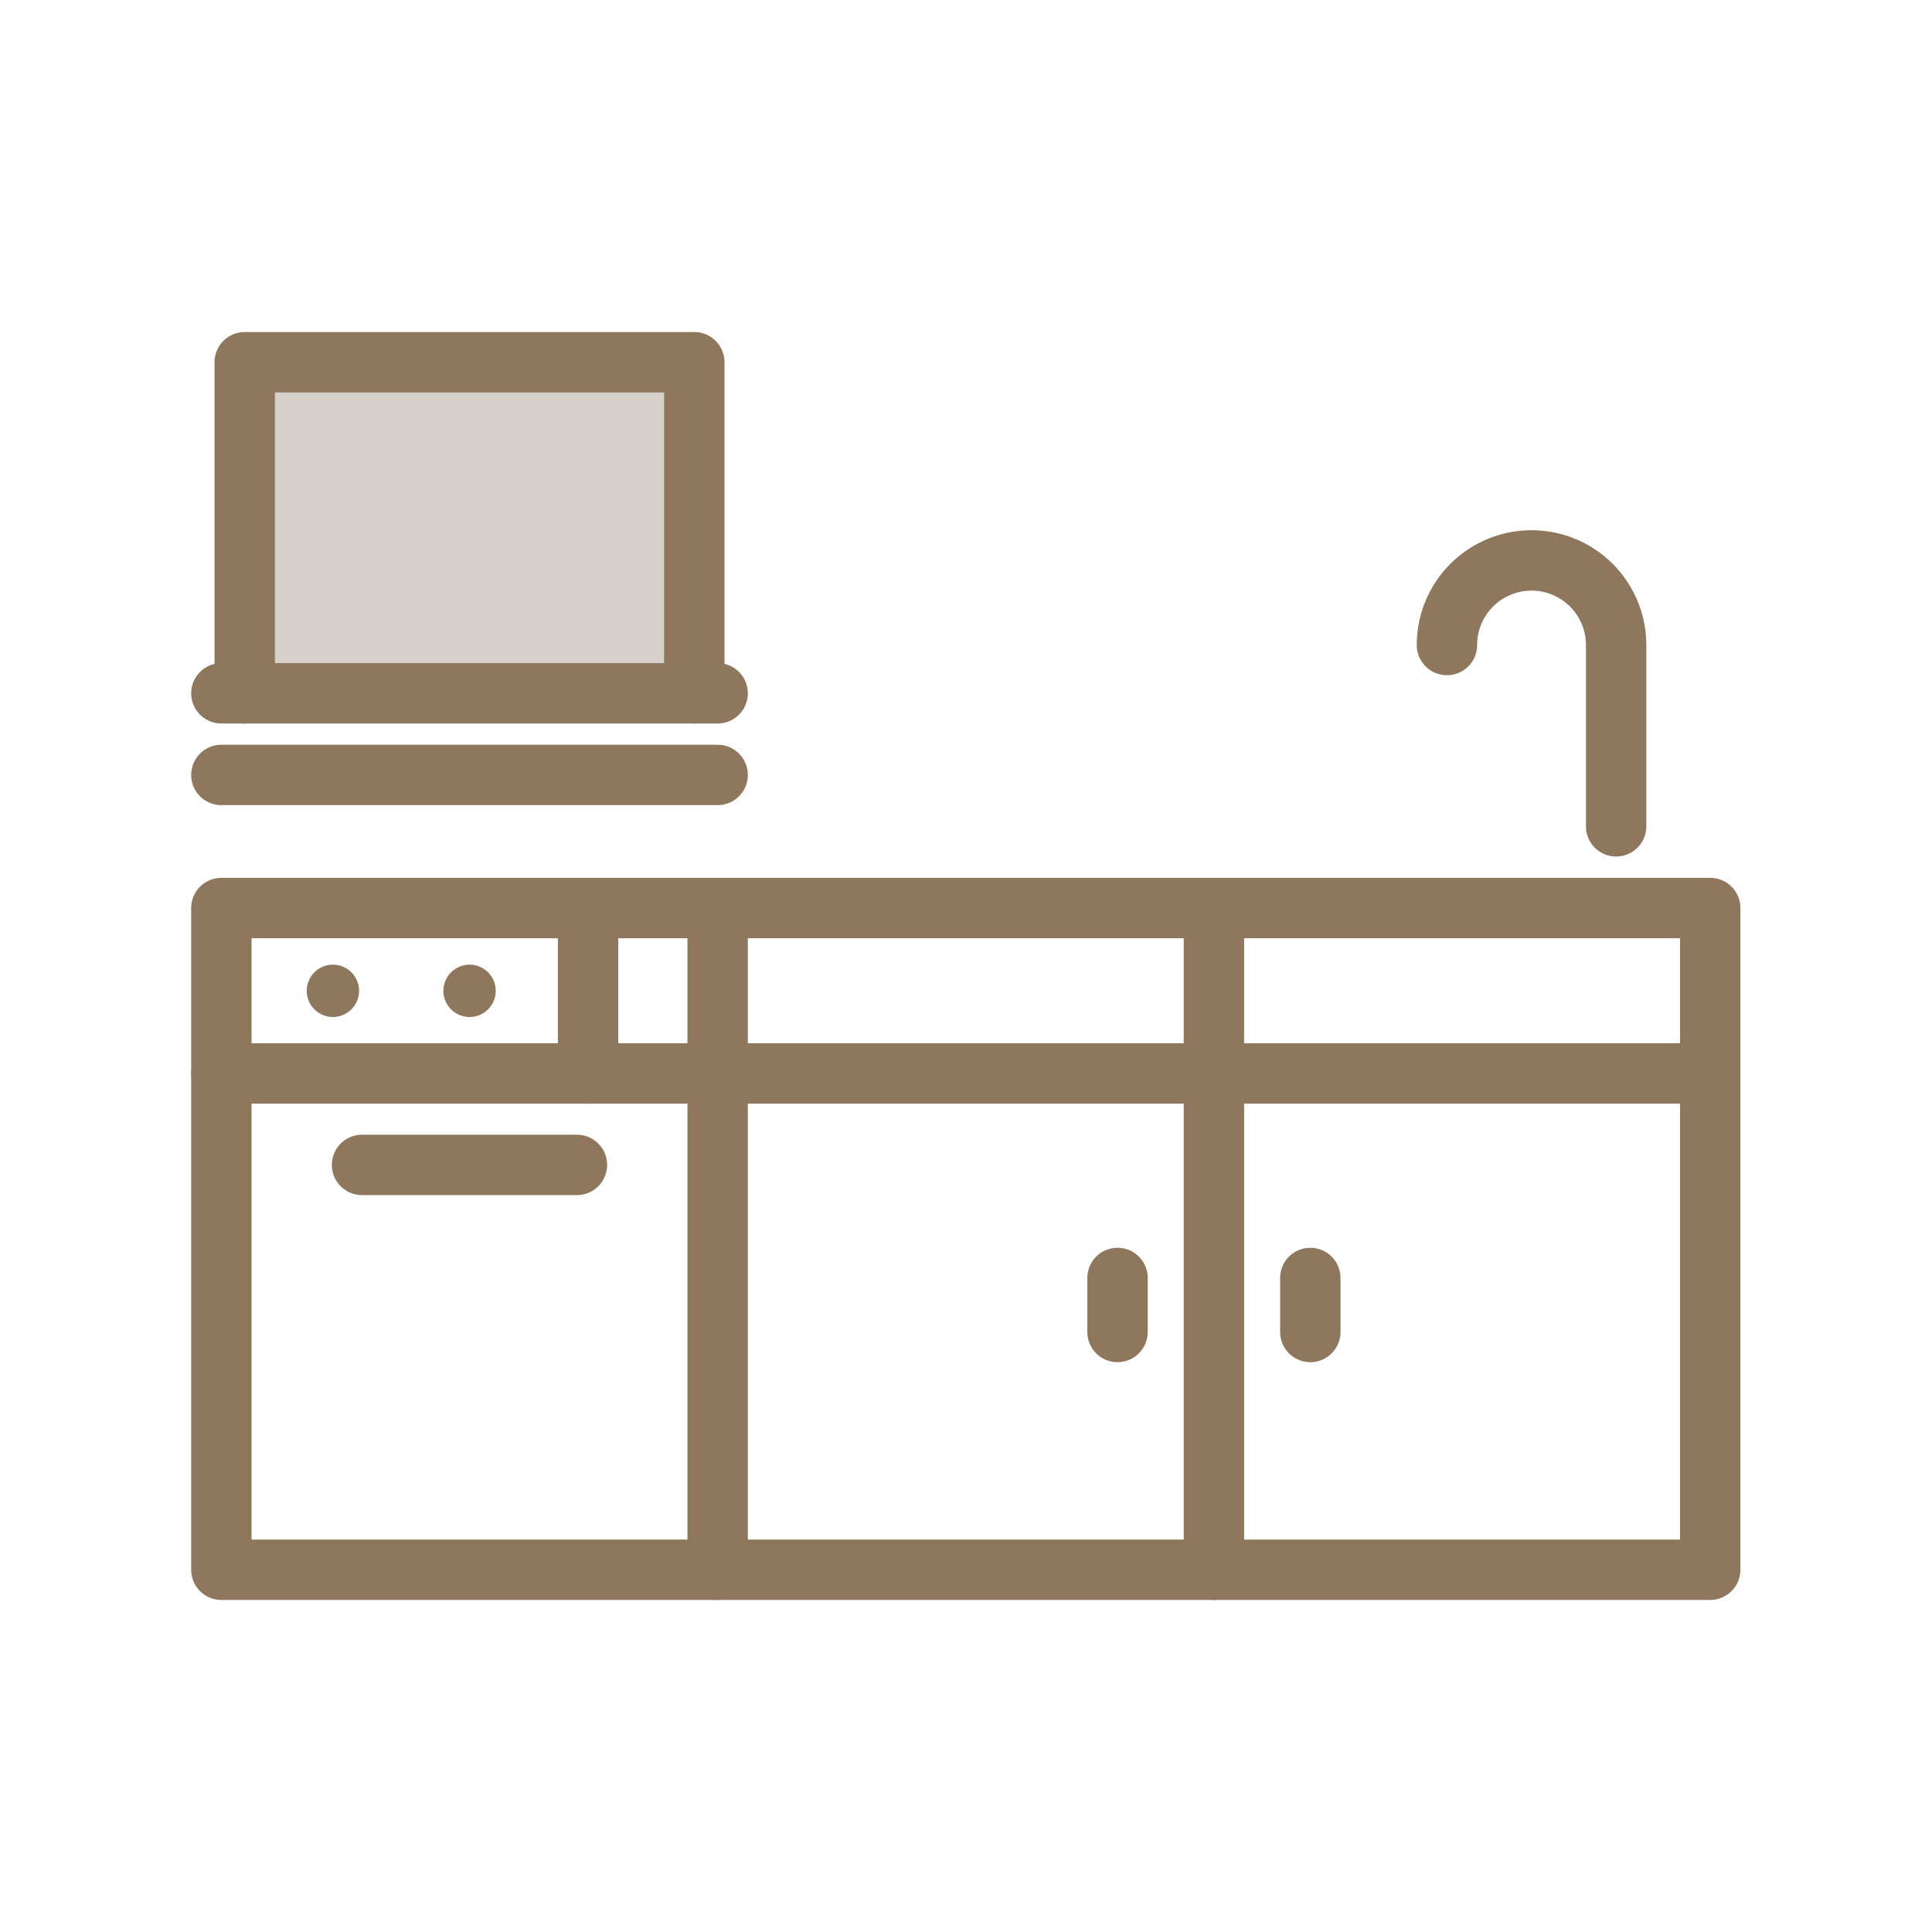 <svg xmlns="http://www.w3.org/2000/svg" width="96" height="96" viewBox="0 0 96 96">
  <g id="icon_support03" transform="translate(20.051 16.051)">
    <rect id="長方形_24175" data-name="長方形 24175" width="96" height="96" transform="translate(-20.051 -16.051)" fill="#fff"/>
    <g id="グループ_11754" data-name="グループ 11754" transform="translate(-11)">
      <rect id="長方形_23811" data-name="長方形 23811" width="73.979" height="32.88" transform="translate(1.949 29.069)" fill="#fff"/>
      <rect id="長方形_23812" data-name="長方形 23812" width="22.34" height="16.45" transform="translate(3.109 1.949)" fill="#d6d1ca"/>
      <path id="パス_10799" data-name="パス 10799" d="M161.563,41.994a1.5,1.5,0,0,1-1.5-1.5V31.485a2.7,2.7,0,0,0-5.407,0,1.5,1.5,0,1,1-3,0,5.7,5.7,0,0,1,11.407,0v9.009A1.5,1.5,0,0,1,161.563,41.994Z" transform="translate(-90.309 -15.485)" fill="#8e775d"/>
      <path id="長方形_23813" data-name="長方形 23813" d="M0-1.5H73.979a1.5,1.5,0,0,1,1.5,1.5V32.88a1.5,1.5,0,0,1-1.5,1.5H0a1.5,1.5,0,0,1-1.5-1.5V0A1.5,1.5,0,0,1,0-1.5Zm72.479,3H1.5V31.38H72.479Z" transform="translate(1.949 29.069)" fill="#8e775d"/>
      <path id="線_225" data-name="線 225" d="M73.979,1.5H0A1.5,1.5,0,0,1-1.5,0,1.5,1.5,0,0,1,0-1.5H73.979a1.5,1.5,0,0,1,1.5,1.5A1.5,1.5,0,0,1,73.979,1.5Z" transform="translate(1.949 37.289)" fill="#8e775d"/>
      <path id="線_226" data-name="線 226" d="M0,34.38a1.5,1.5,0,0,1-1.5-1.5V0A1.5,1.5,0,0,1,0-1.5,1.5,1.5,0,0,1,1.5,0V32.88A1.5,1.5,0,0,1,0,34.38Z" transform="translate(26.608 29.069)" fill="#8e775d"/>
      <path id="線_227" data-name="線 227" d="M0,34.38a1.5,1.5,0,0,1-1.5-1.5V0A1.5,1.5,0,0,1,0-1.5,1.5,1.5,0,0,1,1.5,0V32.88A1.5,1.5,0,0,1,0,34.38Z" transform="translate(51.268 29.069)" fill="#8e775d"/>
      <path id="パス_10800" data-name="パス 10800" d="M28.2,20.95a1.5,1.5,0,0,1-1.5-1.5V4.5H7.36V19.45a1.5,1.5,0,0,1-3,0V3a1.5,1.5,0,0,1,1.5-1.5H28.2A1.5,1.5,0,0,1,29.7,3V19.45A1.5,1.5,0,0,1,28.2,20.95Z" transform="translate(-2.751 -1.051)" fill="#8e775d"/>
      <path id="線_228" data-name="線 228" d="M24.66,1.5H0A1.5,1.5,0,0,1-1.5,0,1.5,1.5,0,0,1,0-1.5H24.66A1.5,1.5,0,0,1,26.16,0,1.5,1.5,0,0,1,24.66,1.5Z" transform="translate(1.949 18.399)" fill="#8e775d"/>
      <path id="線_229" data-name="線 229" d="M24.66,1.5H0A1.5,1.5,0,0,1-1.5,0,1.5,1.5,0,0,1,0-1.5H24.66A1.5,1.5,0,0,1,26.16,0,1.5,1.5,0,0,1,24.66,1.5Z" transform="translate(1.949 22.455)" fill="#8e775d"/>
      <path id="線_230" data-name="線 230" d="M0,9.72a1.5,1.5,0,0,1-1.5-1.5V0A1.5,1.5,0,0,1,0-1.5,1.5,1.5,0,0,1,1.5,0V8.22A1.5,1.5,0,0,1,0,9.72Z" transform="translate(20.171 29.069)" fill="#8e775d"/>
      <path id="線_231" data-name="線 231" d="M10.678,1.5H0A1.5,1.5,0,0,1-1.5,0,1.5,1.5,0,0,1,0-1.5H10.678a1.5,1.5,0,0,1,1.5,1.5A1.5,1.5,0,0,1,10.678,1.5Z" transform="translate(8.939 41.833)" fill="#8e775d"/>
      <path id="線_232" data-name="線 232" d="M0,4.184a1.5,1.5,0,0,1-1.5-1.5V0A1.5,1.5,0,0,1,0-1.5,1.5,1.5,0,0,1,1.5,0V2.684A1.5,1.5,0,0,1,0,4.184Z" transform="translate(46.478 47.451)" fill="#8e775d"/>
      <path id="線_233" data-name="線 233" d="M0,4.184a1.5,1.5,0,0,1-1.5-1.5V0A1.5,1.5,0,0,1,0-1.5,1.5,1.5,0,0,1,1.5,0V2.684A1.5,1.5,0,0,1,0,4.184Z" transform="translate(56.058 47.451)" fill="#8e775d"/>
      <path id="パス_10801" data-name="パス 10801" d="M16.054,78.1a1.3,1.3,0,1,1-1.3-1.3,1.3,1.3,0,0,1,1.3,1.3" transform="translate(-7.263 -44.917)" fill="#8e775d"/>
      <path id="パス_10802" data-name="パス 10802" d="M32.795,78.1a1.3,1.3,0,1,1-1.3-1.3,1.3,1.3,0,0,1,1.3,1.3" transform="translate(-17.214 -44.917)" fill="#8e775d"/>
    </g>
  </g>
</svg>

